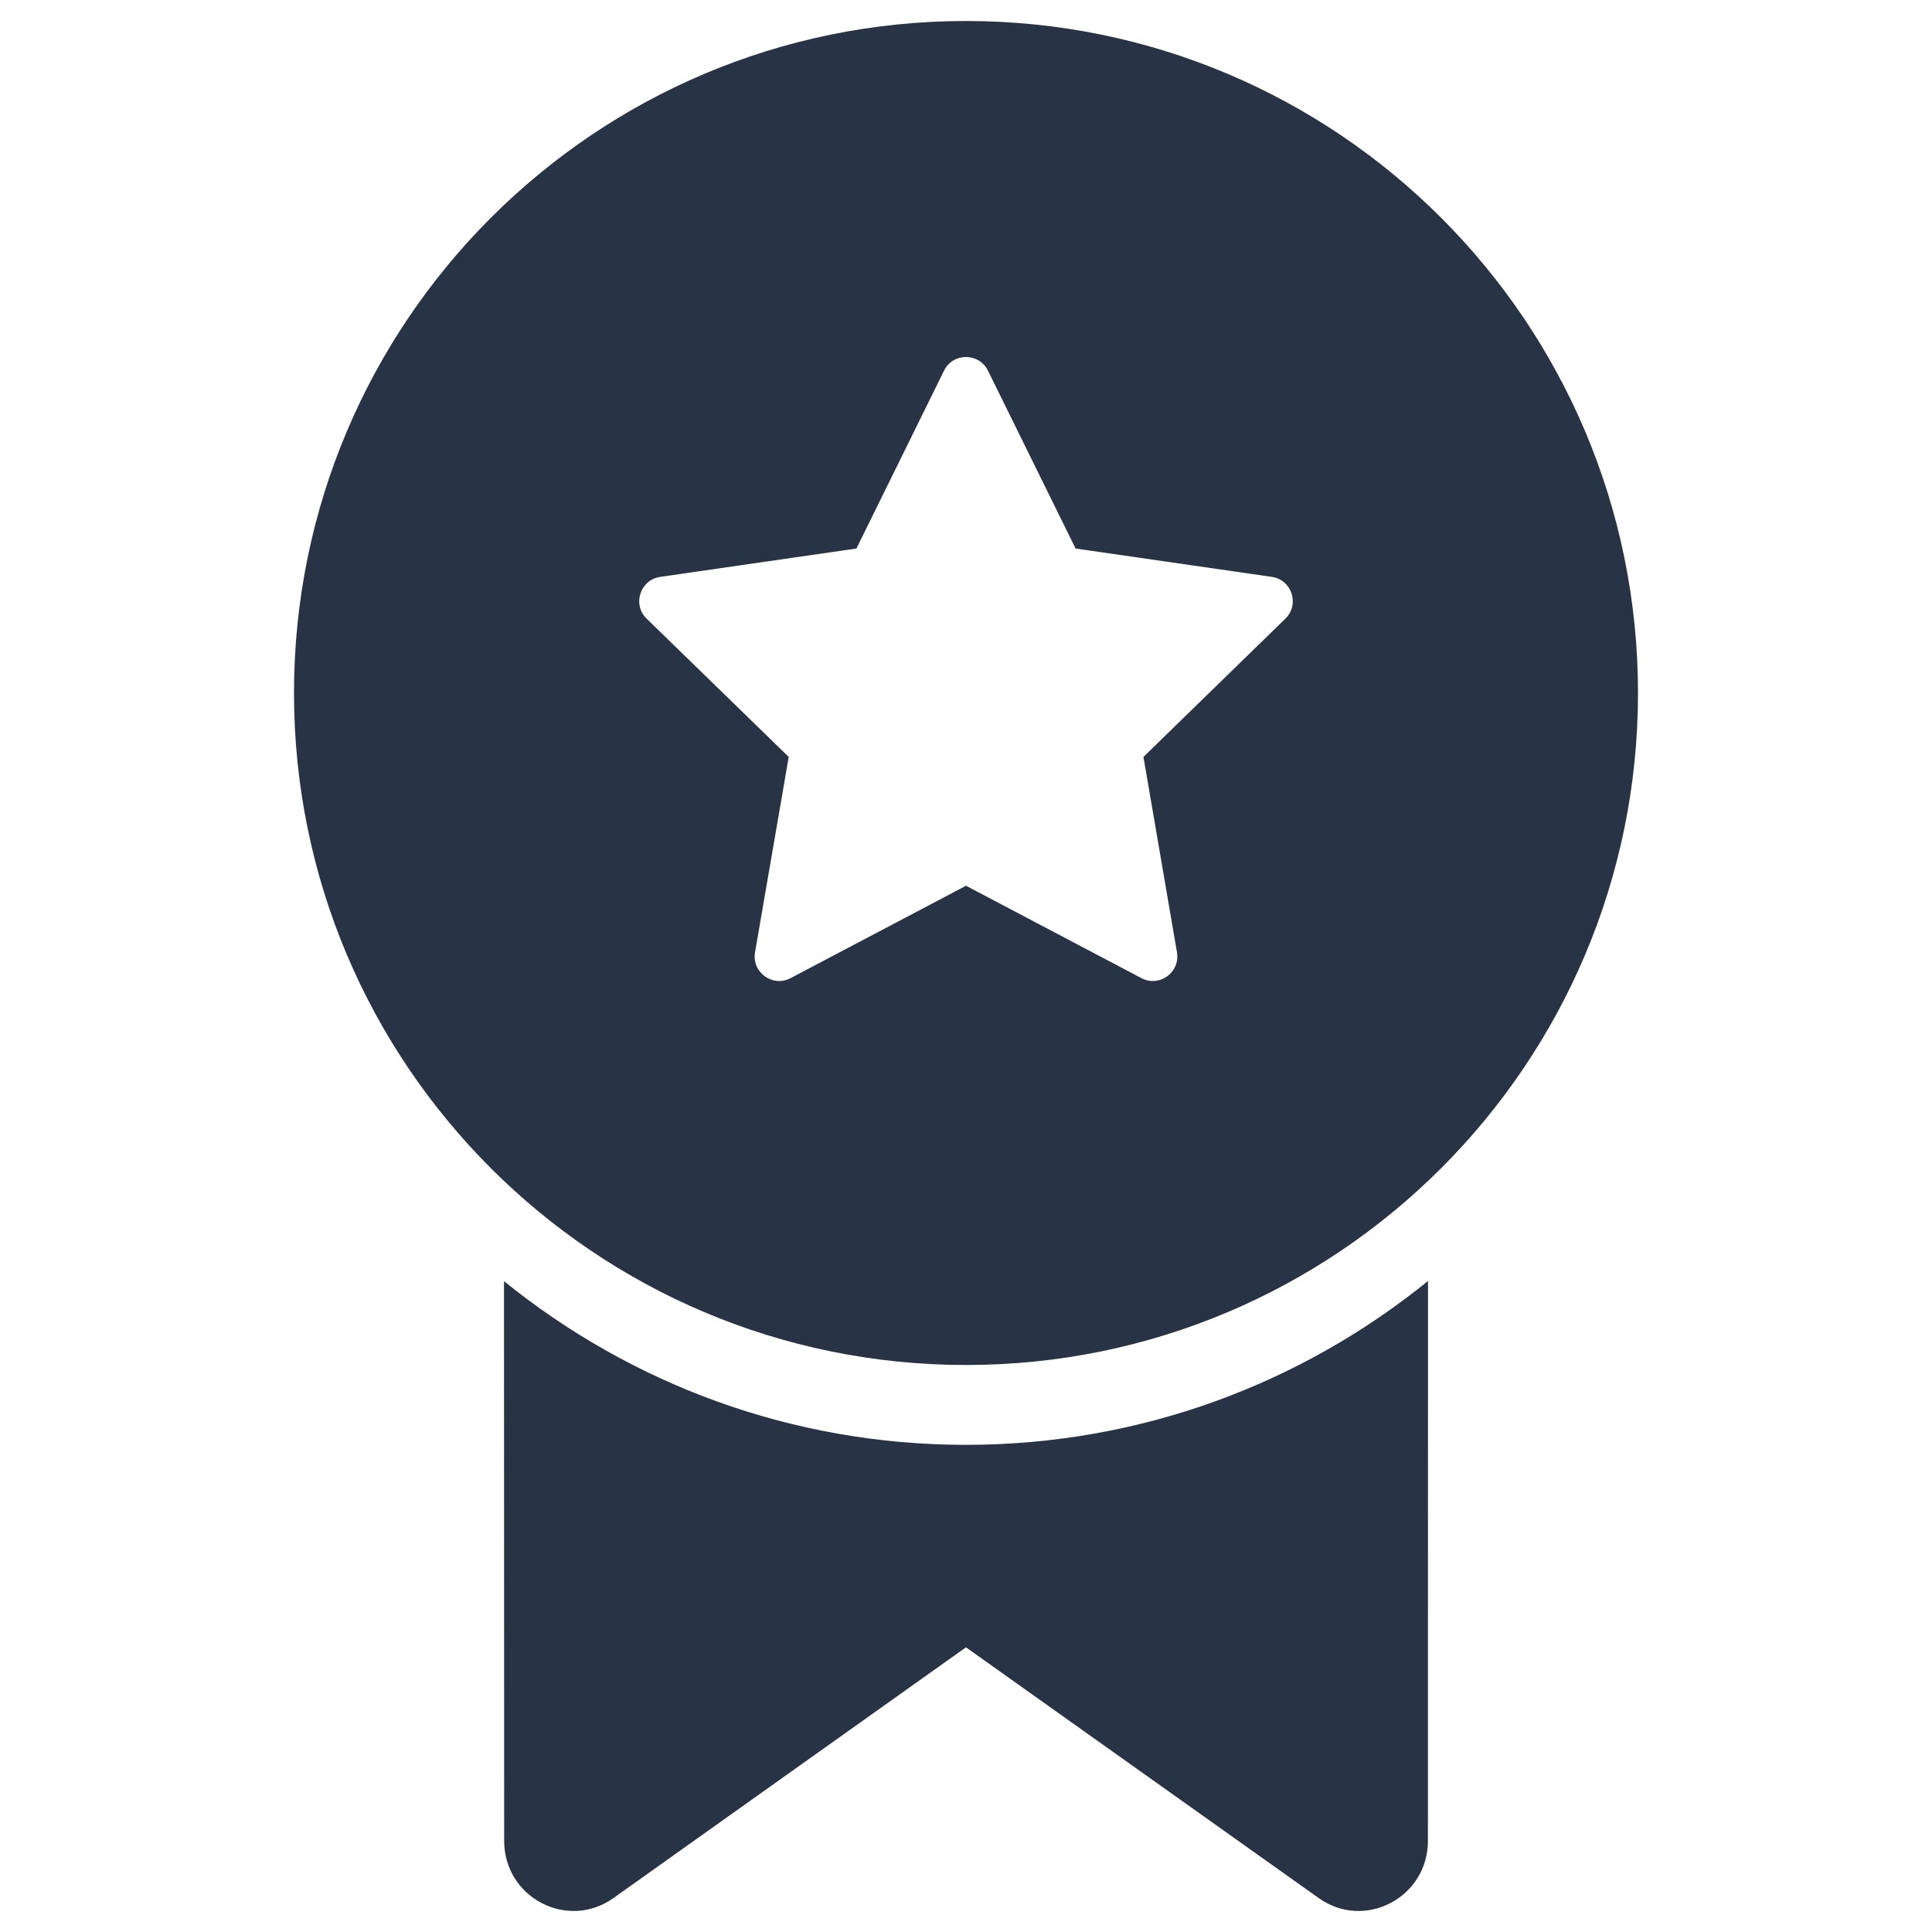 <svg xmlns="http://www.w3.org/2000/svg" width="46" height="46" viewBox="0 0 46 46" fill="none"><g clip-path="url(#clip0_2163_26198)"><path d="M33.998 43.831L34 30.5C30.987 32.941 27.161 34.401 22.997 34.401C18.836 34.401 15.013 32.942 12 30.504L12.004 43.831C12.004 45.181 13.511 45.97 14.604 45.193L22.999 39.222L31.399 45.193C32.492 45.97 33.998 45.181 33.998 43.831Z" fill="#283345"></path><path d="M39 16.5C39 7.663 31.837 0.5 23 0.5C14.164 0.5 7 7.663 7 16.5C7 25.337 14.164 32.5 23 32.5C31.837 32.5 39 25.337 39 16.5ZM23.523 8.825L25.609 13.06L30.281 13.735C30.759 13.804 30.95 14.392 30.604 14.73L27.225 18.022L28.023 22.674C28.105 23.151 27.604 23.514 27.177 23.289L23 21.089L18.823 23.289C18.396 23.514 17.895 23.151 17.977 22.674L18.779 18.022L15.396 14.73C15.05 14.393 15.241 13.804 15.72 13.735L20.391 13.06L22.477 8.825C22.691 8.392 23.309 8.392 23.523 8.825Z" fill="#283345"></path></g><defs><clipPath id="clip0_2163_26198"><rect width="45" height="45" fill="white" transform="translate(0.5 0.5)"></rect></clipPath></defs></svg>